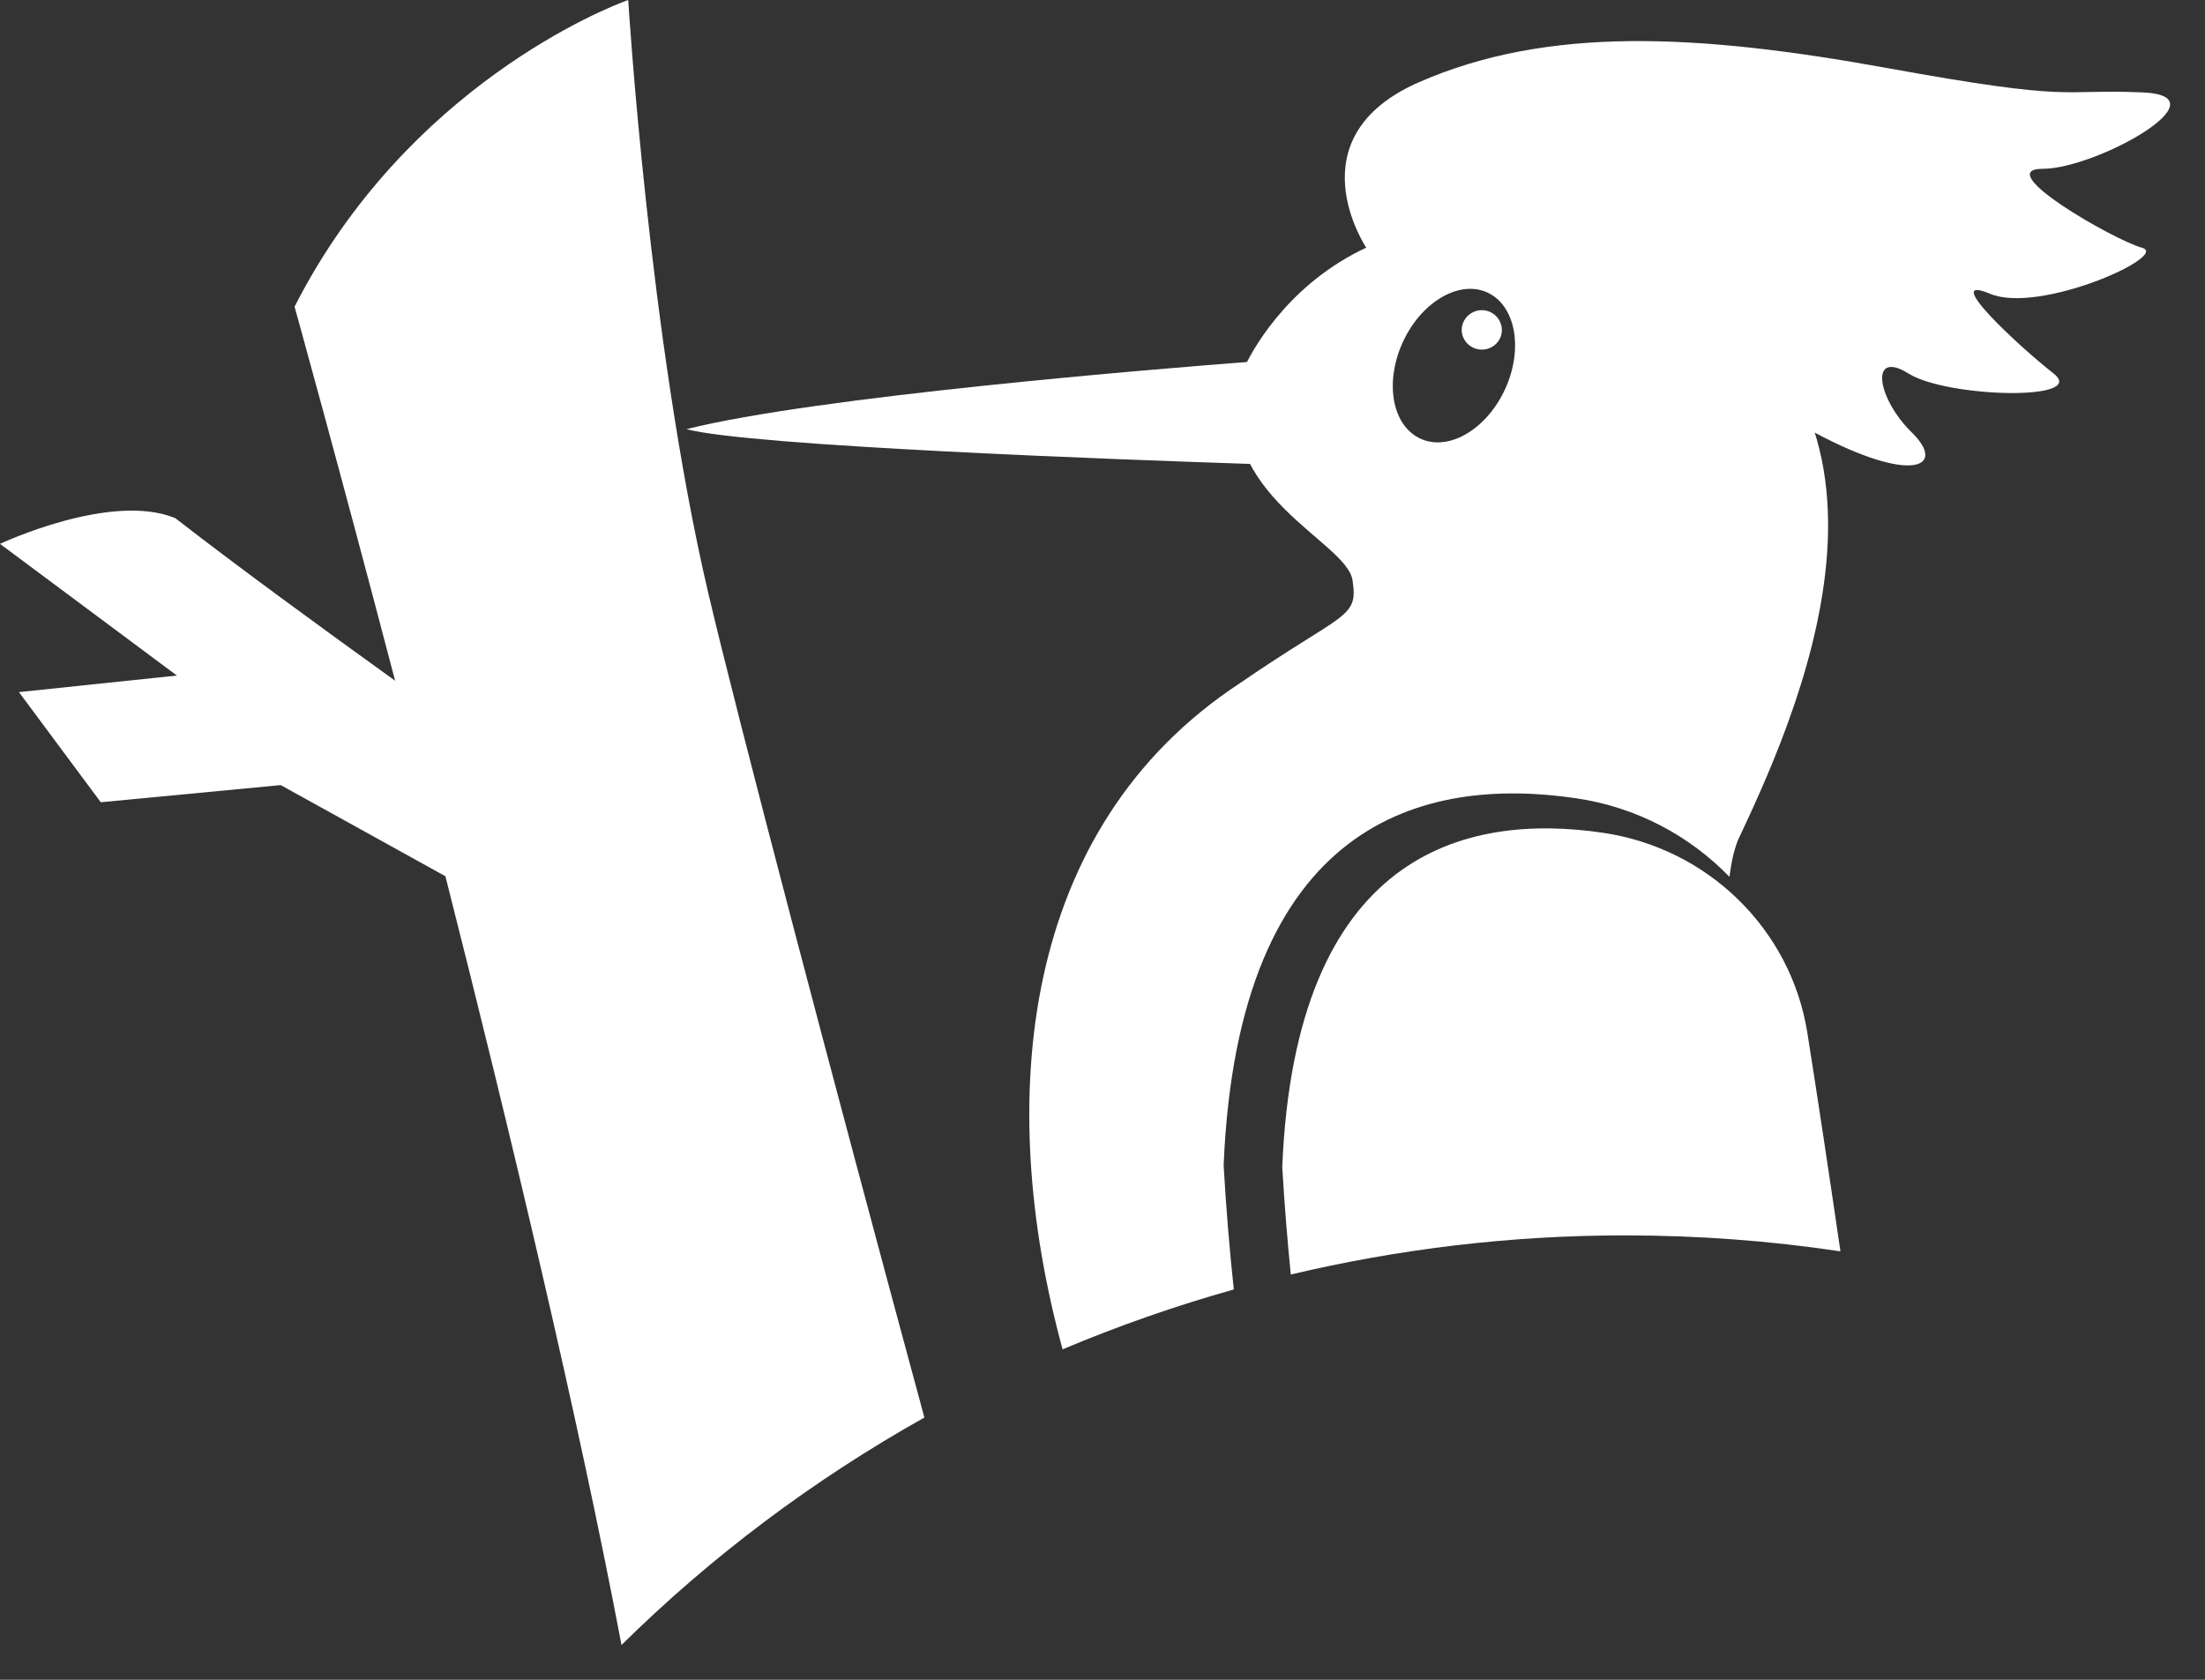 <svg xmlns="http://www.w3.org/2000/svg" width="63" height="48" viewBox="0 0 63 48" fill="none"><rect x="0" y="0" width="63" height="48" fill="#333333" stroke="none"/><path d="M39.038 7.081C39.038 7.081 36.915 3.928 40.556 2.343C44.202 0.753 48.454 0.952 53.915 1.944C59.383 2.936 58.772 2.537 61.203 2.64C63.634 2.737 59.889 4.823 58.37 4.823C56.852 4.823 60.395 6.858 61.203 7.081C62.011 7.303 58.266 8.991 56.852 8.392C55.433 7.799 57.661 9.88 58.673 10.672C59.685 11.465 55.637 11.368 54.526 10.672C53.415 9.977 53.613 11.368 54.625 12.36C55.637 13.352 54.631 13.848 51.845 12.36C49.059 10.872 45.616 7.651 39.038 7.081Z" fill="white"></path><path d="M35.81 10.33C33.111 10.536 23.346 11.328 19.612 12.263C21.427 12.748 32.012 13.135 35.839 13.261C37.095 13.301 37.881 11.898 37.124 10.906C37.113 10.889 37.101 10.878 37.09 10.861C36.787 10.479 36.304 10.29 35.81 10.33Z" fill="white"></path><path d="M42.865 9.652C42.737 9.937 42.4 10.068 42.109 9.943C41.818 9.817 41.684 9.487 41.812 9.202C41.94 8.917 42.277 8.785 42.568 8.911C42.853 9.036 42.987 9.367 42.865 9.652Z" fill="white"></path><path d="M12.726 25.039C14.552 32.234 16.529 40.512 17.757 47.006C20.322 44.474 23.23 42.291 26.411 40.506C23.788 30.826 21.089 20.575 20.234 16.938C18.548 9.738 17.949 0 17.949 0C17.949 0 17.931 0.006 17.908 0.017C17.908 0.017 17.908 0.017 17.902 0.017C17.373 0.211 11.632 2.451 8.416 8.763C8.416 8.763 9.655 13.215 11.289 19.452C9.23 17.97 6.811 16.208 5.008 14.806C3.17 14.047 0 15.541 0 15.541L5.054 19.304L0.541 19.777L2.879 22.924L8.02 22.434L12.726 25.039Z" fill="white"></path><path d="M35.252 36.846C35.135 35.769 35.036 34.594 34.961 33.306C35.368 23.437 40.696 22.172 45.029 22.81C46.75 23.061 48.268 23.876 49.414 25.056C49.472 24.583 49.565 24.201 49.687 23.939C51.641 19.817 55.393 10.98 46.983 7.451C38.573 3.922 35.548 10.262 35.42 10.838C34.67 14.144 38.468 15.461 38.642 16.573C38.817 17.685 38.421 17.462 35.42 19.526C29.139 23.654 28.418 31.453 30.36 38.557C31.942 37.89 33.571 37.319 35.252 36.846ZM40.062 9.817C40.573 8.66 41.655 7.999 42.469 8.346C43.284 8.694 43.534 9.914 43.022 11.077C42.51 12.235 41.428 12.896 40.614 12.548C39.794 12.2 39.55 10.98 40.062 9.817Z" fill="white"></path><path d="M46.418 35.301C48.512 35.301 50.571 35.455 52.584 35.757C52.24 33.409 51.915 31.248 51.636 29.498C51.164 26.556 48.809 24.241 45.802 23.797C41.859 23.215 37.002 24.367 36.636 33.352C36.7 34.463 36.787 35.484 36.88 36.419C39.939 35.695 43.132 35.301 46.418 35.301Z" fill="white"></path></svg>